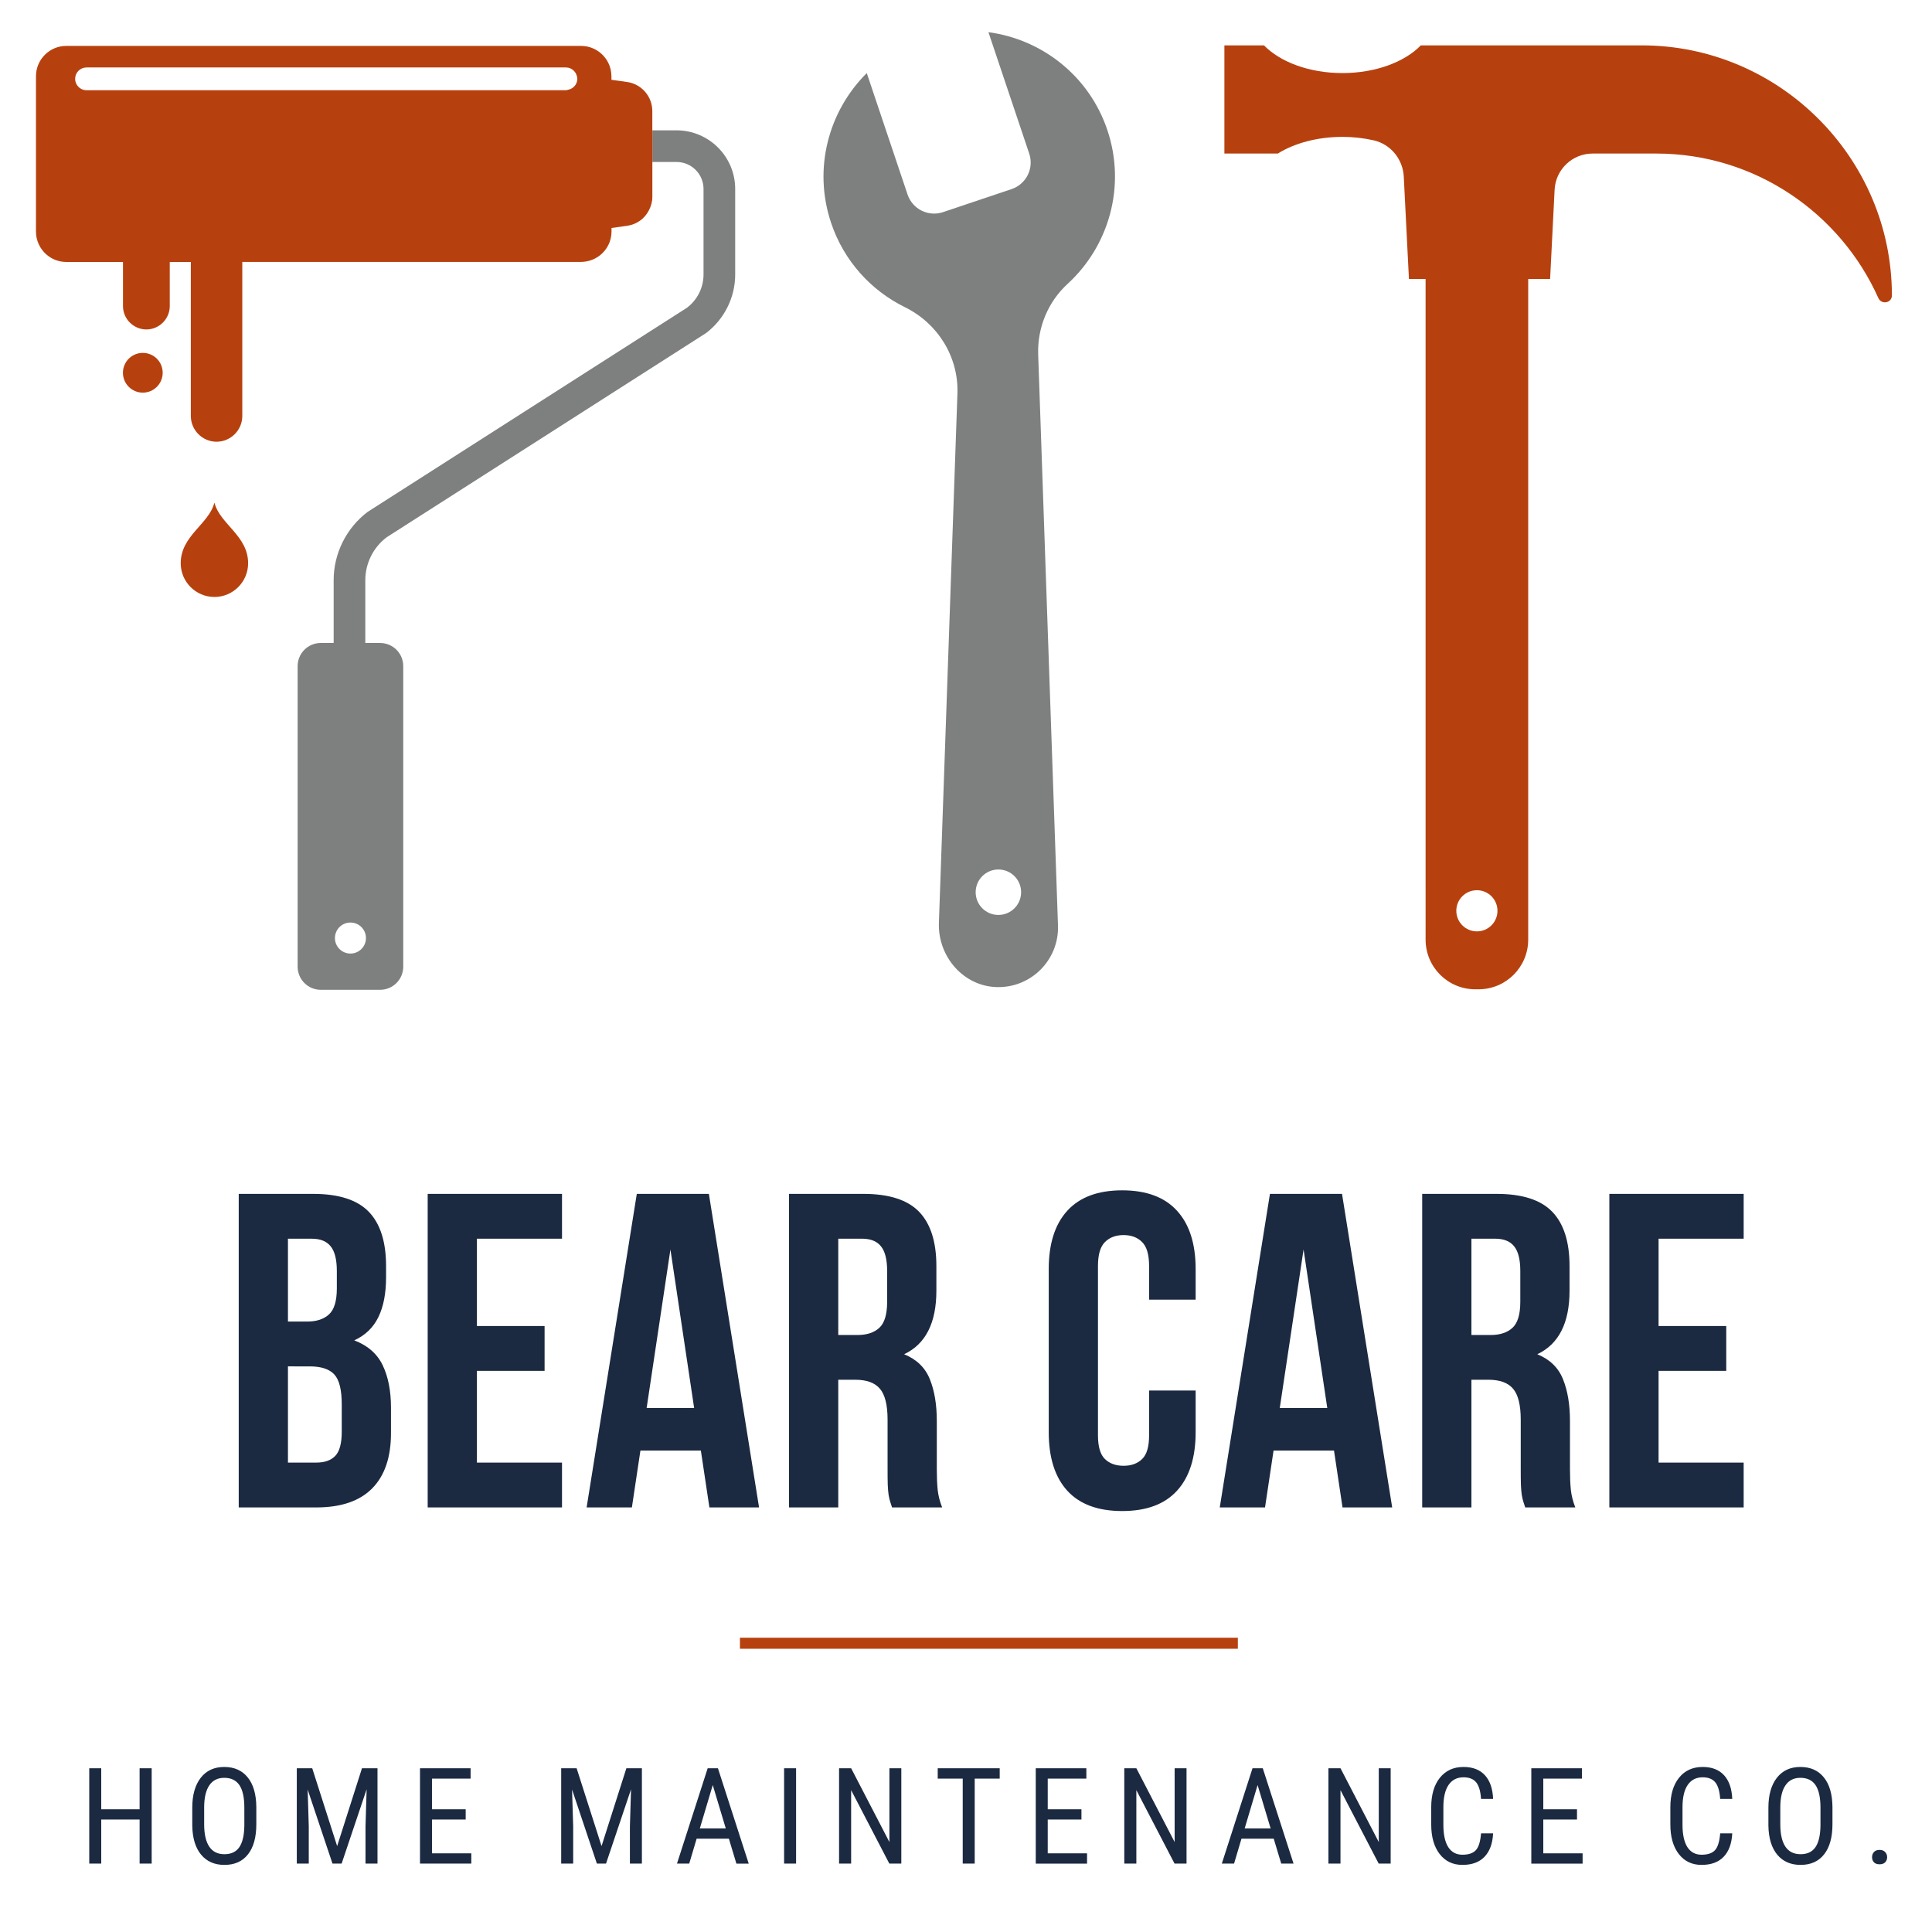 <?xml version="1.0" encoding="UTF-8" standalone="no"?>
<!-- Created with Inkscape (http://www.inkscape.org/) -->

<svg
   version="1.1"
   id="svg1"
   width="350"
   height="350"
   viewBox="0 0 350 350"
   sodipodi:docname="Bear Care_small.svg"
   inkscape:version="1.4.2 (f4327f4, 2025-05-13)"
   xmlns:inkscape="http://www.inkscape.org/namespaces/inkscape"
   xmlns:sodipodi="http://sodipodi.sourceforge.net/DTD/sodipodi-0.dtd"
   xmlns="http://www.w3.org/2000/svg"
   xmlns:svg="http://www.w3.org/2000/svg">
  <rect x="0" y="0" width="350" height="350" fill="#333333" stroke="none"/>
  <defs
     id="defs1">
    <clipPath
       clipPathUnits="userSpaceOnUse"
       id="clipPath4">
      <path
         d="M 0,0 H 1562.5 V 1562.5 H 0 Z"
         transform="scale(0.32)"
         clip-rule="evenodd"
         id="path4" />
    </clipPath>
    <clipPath
       clipPathUnits="userSpaceOnUse"
       id="clipPath5">
      <path
         d="M 0,0 H 877 V 255 H 0 Z"
         transform="matrix(0.28,0,0,0.28,-0.675,-53.06)"
         id="path5" />
    </clipPath>
    <clipPath
       clipPathUnits="userSpaceOnUse"
       id="clipPath7">
      <path
         d="M 0,0 H 1562.5 V 1562.5 H 0 Z"
         transform="scale(0.32)"
         clip-rule="evenodd"
         id="path7" />
    </clipPath>
    <clipPath
       clipPathUnits="userSpaceOnUse"
       id="clipPath9">
      <path
         d="M 0,0 H 1562.5 V 1562.5 H 0 Z"
         transform="matrix(0.32,0,0,0.32,-203.9,-371.689)"
         clip-rule="evenodd"
         id="path9" />
    </clipPath>
    <clipPath
       clipPathUnits="userSpaceOnUse"
       id="clipPath11">
      <path
         d="m 241.7,260.063 h 396.875 v 534.375 h -396.875 z"
         transform="matrix(0.937,0,0,0.937,-161.585,-243.863)"
         clip-rule="evenodd"
         id="path11" />
    </clipPath>
    <clipPath
       clipPathUnits="userSpaceOnUse"
       id="clipPath13">
      <path
         d="m 241.7,260.063 h 396.875 v 534.375 h -396.875 z"
         transform="matrix(0.937,0,0,0.937,-161.585,-243.863)"
         clip-rule="evenodd"
         id="path13" />
    </clipPath>
    <clipPath
       clipPathUnits="userSpaceOnUse"
       id="clipPath15">
      <path
         d="m 241.7,260.063 h 396.875 v 534.375 h -396.875 z"
         transform="matrix(0.937,0,0,0.937,-161.585,-243.863)"
         clip-rule="evenodd"
         id="path15" />
    </clipPath>
    <clipPath
       clipPathUnits="userSpaceOnUse"
       id="clipPath17">
      <path
         d="m 241.7,260.063 h 396.875 v 534.375 h -396.875 z"
         transform="matrix(0.937,0,0,0.937,-161.585,-243.863)"
         clip-rule="evenodd"
         id="path17" />
    </clipPath>
    <clipPath
       clipPathUnits="userSpaceOnUse"
       id="clipPath19">
      <path
         d="m 241.7,260.063 h 396.875 v 534.375 h -396.875 z"
         transform="matrix(0.937,0,0,0.937,-161.585,-243.863)"
         clip-rule="evenodd"
         id="path19" />
    </clipPath>
    <clipPath
       clipPathUnits="userSpaceOnUse"
       id="clipPath21">
      <path
         d="m 681.557,252.076 h 178.125 v 543.75 h -178.125 z"
         transform="matrix(0.924,0,0,0.924,-635.603,-233.487)"
         clip-rule="evenodd"
         id="path21" />
    </clipPath>
    <clipPath
       clipPathUnits="userSpaceOnUse"
       id="clipPath22">
      <path
         d="M 0.394,0.063 H 378.519 V 534.438 H 0.394 Z"
         transform="matrix(-0.936,0,0,0.936,427.276,-0.059)"
         clip-rule="evenodd"
         id="path22" />
    </clipPath>
    <clipPath
       clipPathUnits="userSpaceOnUse"
       id="clipPath23">
      <path
         d="M 0,0 H 379 V 535 H 0 Z"
         transform="matrix(0.32,0,0,0.32,292.48,83.2)"
         id="path23" />
    </clipPath>
    <clipPath
       clipPathUnits="userSpaceOnUse"
       id="clipPath25">
      <path
         d="m 914.443,260.063 h 378.125 v 534.375 H 914.443 Z"
         transform="scale(0.32)"
         clip-rule="evenodd"
         id="path25" />
    </clipPath>
    <clipPath
       clipPathUnits="userSpaceOnUse"
       id="clipPath26">
      <path
         d="M 0,0 H 1049 V 90 H 0 Z"
         transform="matrix(0.28,0,0,0.28,-0.876,-19.125)"
         id="path26" />
    </clipPath>
    <clipPath
       clipPathUnits="userSpaceOnUse"
       id="clipPath28">
      <path
         d="M 0,0 H 1562.5 V 1562.5 H 0 Z"
         transform="scale(0.32)"
         clip-rule="evenodd"
         id="path28" />
    </clipPath>
  </defs>
  <sodipodi:namedview
     id="namedview1"
     pagecolor="#ffffff"
     bordercolor="#000000"
     borderopacity="0.25"
     inkscape:showpageshadow="2"
     inkscape:pageopacity="0.0"
     inkscape:pagecheckerboard="0"
     inkscape:deskcolor="#d1d1d1"
     inkscape:zoom="1.172"
     inkscape:cx="104.94881"
     inkscape:cy="99.829352"
     inkscape:window-width="1920"
     inkscape:window-height="1010"
     inkscape:window-x="2873"
     inkscape:window-y="-6"
     inkscape:window-maximized="1"
     inkscape:current-layer="g2">
    <inkscape:page
       x="0"
       y="0"
       inkscape:label="1"
       id="page1"
       width="350"
       height="350"
       margin="0"
       bleed="0" />
  </sodipodi:namedview>
  <g
     id="g1"
     inkscape:groupmode="layer"
     inkscape:label="1"
     transform="translate(-70,-75)">
    <g
       id="g2"
       clip-path="url(#clipPath7)">
      <path
         id="path2"
         d="M 70,75 H 420 V 425 H 70 Z"
         style="fill:#ffffff;fill-opacity:1;fill-rule:nonzero;stroke:none;stroke-width:0.7" />
      <g
         id="g3"
         clip-path="url(#clipPath4)"
         transform="matrix(0.6,0,0,0.6,99.147,100)">
        <path
           id="path3"
           d="M 0,0 H 500 V 500 H 0 Z"
           style="fill:#ffffff;fill-opacity:1;fill-rule:nonzero;stroke:none" />
      </g>
      <g
         id="g6"
         transform="translate(-0.853)">
        <path
           d="m 14.607,-49.654 c 4.068,0 7.011,0.949 8.833,2.84 1.819,1.894 2.731,4.758 2.731,8.587 v 1.775 c 0,2.55 -0.406,4.652 -1.215,6.308 -0.802,1.659 -2.075,2.888 -3.823,3.686 2.13,0.812 3.632,2.126 4.505,3.946 0.874,1.823 1.311,4.055 1.311,6.703 v 4.041 c 0,3.823 -0.993,6.741 -2.976,8.751 -1.986,2.014 -4.939,3.017 -8.861,3.017 H 2.839 V -49.654 Z m -3.973,27.319 v 15.236 h 4.478 c 1.317,0 2.321,-0.348 3.004,-1.051 0.689,-0.71 1.038,-1.986 1.038,-3.836 v -4.328 c 0,-2.311 -0.393,-3.891 -1.174,-4.737 -0.785,-0.853 -2.072,-1.283 -3.864,-1.283 z m 0,-20.22 v 13.12 h 3.058 c 1.464,0 2.611,-0.375 3.44,-1.133 0.826,-0.754 1.242,-2.123 1.242,-4.109 v -2.771 c 0,-1.792 -0.324,-3.089 -0.969,-3.891 -0.638,-0.809 -1.638,-1.215 -3.004,-1.215 z m 29.923,13.83 h 10.717 v 7.099 H 40.557 V -7.099 H 54.032 V 4.3193794e-4 H 32.762 V -49.654 h 21.271 v 7.099 H 40.557 Z M 85.236,4.3193794e-4 H 77.372 L 76.02,-9.01 H 66.45 L 65.098,4.3193794e-4 H 57.93 L 65.876,-49.654 H 77.29 Z M 67.433,-15.741 h 7.523 L 71.201,-40.848 Z M 106.298,4.3193794e-4 C 106.196,-0.327 106.097,-0.631 105.998,-0.914 c -0.092,-0.29 -0.174,-0.645 -0.246,-1.065 -0.065,-0.427 -0.109,-0.973 -0.137,-1.638 -0.021,-0.662 -0.027,-1.492 -0.027,-2.485 v -7.796 c 0,-2.321 -0.406,-3.952 -1.215,-4.901 -0.802,-0.945 -2.099,-1.42 -3.891,-1.42 H 97.779 V 4.3193794e-4 H 89.983 V -49.654 H 101.752 c 4.068,0 7.011,0.949 8.833,2.84 1.819,1.894 2.731,4.758 2.731,8.587 v 3.905 c 0,5.106 -1.703,8.461 -5.106,10.062 1.983,0.812 3.338,2.126 4.068,3.946 0.737,1.823 1.106,4.028 1.106,6.622 v 7.659 c 0,1.229 0.044,2.307 0.137,3.236 0.099,0.922 0.334,1.853 0.71,2.799 z M 97.779,-42.555 v 15.25 h 3.058 c 1.464,0 2.611,-0.375 3.44,-1.133 0.826,-0.754 1.242,-2.13 1.242,-4.123 v -4.888 c 0,-1.792 -0.324,-3.089 -0.969,-3.891 -0.638,-0.809 -1.638,-1.215 -3.004,-1.215 z m 56.594,24.042 v 6.594 c 0,4.024 -0.983,7.113 -2.949,9.27 -1.959,2.15 -4.854,3.222 -8.683,3.222 -3.833,0 -6.731,-1.072 -8.697,-3.222 -1.959,-2.157 -2.935,-5.246 -2.935,-9.27 v -25.817 c 0,-4.014 0.976,-7.093 2.935,-9.243 1.966,-2.157 4.864,-3.236 8.697,-3.236 3.83,0 6.724,1.079 8.683,3.236 1.966,2.15 2.949,5.229 2.949,9.243 v 4.833 h -7.372 v -5.325 c 0,-1.802 -0.369,-3.065 -1.106,-3.795 -0.73,-0.737 -1.707,-1.106 -2.935,-1.106 -1.229,0 -2.212,0.369 -2.949,1.106 -0.737,0.73 -1.106,1.993 -1.106,3.795 v 26.814 c 0,1.795 0.369,3.045 1.106,3.754 0.737,0.71 1.72,1.065 2.949,1.065 1.229,0 2.205,-0.355 2.935,-1.065 0.737,-0.71 1.106,-1.959 1.106,-3.754 v -7.099 z M 185.497,4.3193794e-4 h -7.864 L 176.281,-9.01 h -9.57 l -1.352,9.011 h -7.168 L 166.138,-49.654 h 11.414 z M 167.694,-15.741 h 7.523 l -3.754,-25.107 z M 206.563,4.3193794e-4 C 206.461,-0.327 206.362,-0.631 206.263,-0.914 c -0.092,-0.29 -0.174,-0.645 -0.246,-1.065 -0.065,-0.427 -0.109,-0.973 -0.137,-1.638 -0.021,-0.662 -0.027,-1.492 -0.027,-2.485 v -7.796 c 0,-2.321 -0.406,-3.952 -1.215,-4.901 -0.802,-0.945 -2.099,-1.42 -3.891,-1.42 h -2.703 V 4.3193794e-4 h -7.796 V -49.654 h 11.769 c 4.068,0 7.011,0.949 8.833,2.84 1.819,1.894 2.731,4.758 2.731,8.587 v 3.905 c 0,5.106 -1.703,8.461 -5.106,10.062 1.983,0.812 3.338,2.126 4.068,3.946 0.737,1.823 1.106,4.028 1.106,6.622 v 7.659 c 0,1.229 0.044,2.307 0.137,3.236 0.099,0.922 0.334,1.853 0.71,2.799 z M 198.044,-42.555 v 15.25 h 3.058 c 1.464,0 2.611,-0.375 3.44,-1.133 0.826,-0.754 1.242,-2.13 1.242,-4.123 v -4.888 c 0,-1.792 -0.324,-3.089 -0.969,-3.891 -0.638,-0.809 -1.638,-1.215 -3.004,-1.215 z m 29.636,13.83 h 10.717 v 7.099 h -10.717 v 14.526 h 13.475 V 4.3193794e-4 H 219.885 V -49.654 h 21.271 v 7.099 h -13.475 z m 0,0"
           style="fill:#1b2a41;fill-opacity:1;fill-rule:nonzero;stroke:none"
           aria-label="BEAR CARE"
           transform="matrix(1.144,0,0,1.144,110.853,348.085)"
           clip-path="url(#clipPath5)"
           id="path6" />
      </g>
    </g>
    <path
       id="path8"
       d="M 1,1 H 91.201"
       style="fill:none;stroke:#b7410e;stroke-width:2;stroke-linecap:butt;stroke-linejoin:miter;stroke-miterlimit:10;stroke-dasharray:none;stroke-opacity:1"
       transform="translate(203.046,371.689)"
       clip-path="url(#clipPath9)" />
    <path
       id="path10"
       d="m 121.4,162.61 c -5.82,0 -10.53,4.71 -10.53,10.53 0,5.82 4.71,10.53 10.53,10.53 5.82,0 10.53,-4.71 10.53,-10.53 -2e-5,-5.82 -4.71,-10.53 -10.53,-10.53 z"
       style="fill:#b7410e;fill-opacity:1;fill-rule:nonzero;stroke:none"
       transform="matrix(0.342,0,0,0.342,54.352,83.316)"
       clip-path="url(#clipPath11)" />
    <path
       id="path12"
       d="m 404.11,44.72 h -11.26 -1.49 v 16.77 h 1.49 11.29 c 7.88,0 14.28,6.4 14.28,14.28 V 121.12 c 0,6.89 -3.29,13.46 -8.79,17.59 L 240.56,246.79 c -11.31,8.5 -18.07,22.04 -18.07,36.19 v 33.29 h -6.81 c -6.79,0 -12.27,5.48 -12.27,12.27 v 159.18 c 0,6.77 5.48,12.27 12.27,12.27 H 247.09 c 6.79,0 12.27,-5.51 12.27,-12.27 V 328.55 c 0,-6.79 -5.48,-12.27 -12.27,-12.27 h -7.83 v -33.29 c 0,-8.92 4.25,-17.42 11.38,-22.76 L 419.7,152.15 c 9.69,-7.3 15.49,-18.89 15.49,-31.02 V 75.77 c 0,-17.13 -13.94,-31.05 -31.08,-31.05 z M 239.6,472.58 c 0,4.54 -3.67,8.21 -8.21,8.21 -4.54,0 -8.22,-3.67 -8.22,-8.21 0,-4.54 3.67,-8.22 8.22,-8.22 4.54,0 8.21,3.67 8.21,8.22 z"
       style="fill:#7e7f7f;fill-opacity:1;fill-rule:nonzero;stroke:none"
       transform="matrix(0.342,0,0,0.342,54.352,83.316)"
       clip-path="url(#clipPath13)" />
    <path
       id="path14"
       d="M 391.29,44.72 V 76.84 44.72 34.52 c 0,-7.78 -5.75,-14.35 -13.43,-15.42 l -8.22,-1.14 v -1.91 -0.02 c -0.02,-0.6 -0.05,-1.21 -0.12,-1.79 -0.02,-0.15 -0.05,-0.31 -0.07,-0.46 -0.05,-0.46 -0.15,-0.92 -0.24,-1.35 -0.02,-0.12 -0.07,-0.27 -0.1,-0.39 -0.12,-0.51 -0.29,-1.01 -0.46,-1.5 -0.02,-0.02 -0.02,-0.07 -0.05,-0.12 -1.98,-5.24 -6.62,-9.18 -12.27,-10.17 -0.1,-0.02 -0.19,-0.02 -0.29,-0.05 C 355.24,0.1 354.41,0 353.57,0 H 80.88 C 72.01,0 64.81,7.2 64.81,16.07 v 82.32 c 0,2.49 0.58,4.86 1.62,6.98 0.19,0.41 0.41,0.8 0.63,1.18 0.31,0.53 0.68,1.04 1.04,1.52 0.43,0.58 0.92,1.16 1.43,1.67 0.36,0.36 0.75,0.7 1.14,1.04 2.78,2.3 6.33,3.67 10.22,3.67 H 110.9 v 23.36 c 0,6.81 5.58,12.39 12.39,12.39 6.81,0 12.39,-5.58 12.39,-12.39 v -23.36 h 11.16 v 81.59 c 0,7.49 6.14,13.63 13.63,13.63 7.49,0 13.63,-6.14 13.63,-13.63 v -81.62 h 179.52 c 0.85,0 1.67,-0.1 2.49,-0.22 0.07,-0.02 0.17,-0.02 0.27,-0.05 5.65,-0.99 10.29,-4.93 12.27,-10.17 0.02,-0.02 0.02,-0.07 0.05,-0.12 0.17,-0.51 0.34,-0.99 0.46,-1.5 0.02,-0.12 0.07,-0.27 0.1,-0.39 0.1,-0.44 0.17,-0.89 0.24,-1.35 0.02,-0.15 0.05,-0.29 0.07,-0.46 0.07,-0.58 0.12,-1.18 0.12,-1.79 v -0.02 -1.91 l 8.21,-1.14 c 0.94,-0.15 1.88,-0.36 2.78,-0.65 1.76,-0.58 3.41,-1.5 4.83,-2.63 1.11,-0.89 2.08,-1.98 2.9,-3.17 0.39,-0.56 0.75,-1.14 1.06,-1.74 1.16,-2.17 1.84,-4.61 1.84,-7.2 V 61.49 h 0.06 V 44.72 h -0.08 z"
       style="fill:#b7410e;fill-opacity:1;fill-rule:nonzero;stroke:none"
       transform="matrix(0.342,0,0,0.342,54.352,83.316)"
       clip-path="url(#clipPath15)" />
    <path
       id="path16"
       d="m 159.31,241.95 c 0,0.02 -0.02,0.05 -0.02,0.1 -2.92,11.28 -17.81,17.4 -17.81,31.99 0,9.83 7.97,17.83 17.81,17.86 h 0.02 0.02 0.02 0.02 c 9.83,-0.02 17.81,-8.02 17.81,-17.86 0,-14.59 -14.88,-20.68 -17.81,-31.99 -0.01,-0.02 -0.01,-0.07 -0.06,-0.1 z"
       style="fill:#b7410e;fill-opacity:1;fill-rule:nonzero;stroke:none"
       transform="matrix(0.342,0,0,0.342,54.352,83.316)"
       clip-path="url(#clipPath17)" />
    <path
       id="path18"
       d="m 348.49,22.57 c -0.6,0.34 -1.28,0.58 -1.98,0.7 -0.15,0.02 -0.31,0.07 -0.46,0.12 -0.14,0.05 -0.31,0.07 -0.48,0.07 v 0.02 H 91.58 c -1.26,0 -2.39,-0.39 -3.36,-1.04 -1.59,-1.09 -2.66,-2.92 -2.66,-4.98 0,-1.64 0.65,-3.19 1.76,-4.28 1.11,-1.09 2.61,-1.76 4.25,-1.76 h 253.99 c 1.62,0 3.07,0.65 4.13,1.72 0.63,0.63 1.14,1.4 1.45,2.27 0.24,0.65 0.41,1.3 0.41,2.03 C 351.56,19.67 350.31,21.55 348.49,22.57 Z"
       style="fill:#ffffff;fill-opacity:1;fill-rule:nonzero;stroke:none"
       transform="matrix(0.342,0,0,0.342,54.352,83.316)"
       clip-path="url(#clipPath19)" />
    <path
       id="path20"
       d="M 148.63,51.26 C 139.05,22.76 114.27,3.74 86.36,0 L 107.72,63.59 c 2.57,7.67 -1.55,15.97 -9.22,18.56 L 62.58,94.22 C 54.91,96.79 46.61,92.67 44.02,85 L 22.66,21.41 C 2.67,41.25 -5.6,71.38 3.99,99.87 10.73,119.94 25.03,135.34 42.64,144 c 17.18,8.45 28.08,25.9 27.49,45.04 l -9.71,277.44 c -0.55,17.52 12.86,33.09 30.38,33.5 C 108.77,500.41 123.34,485.67 122.78,467.8 l -10.38,-299.19 c -0.43,-13.94 5.15,-27.43 15.43,-36.85 21.54,-19.73 30.72,-50.99 20.8,-80.5 z M 91.57,462.2 c -6.58,0 -11.9,-5.33 -11.9,-11.9 0,-6.58 5.33,-11.9 11.9,-11.9 6.58,0 11.9,5.33 11.9,11.9 -0.01,6.58 -5.34,11.9 -11.9,11.9 z"
       style="fill:#7e7f7f;fill-opacity:1;fill-rule:nonzero;stroke:none"
       transform="matrix(0.346,0,0,0.346,219.184,80.83)"
       clip-path="url(#clipPath21)" />
    <g
       id="g25"
       clip-path="url(#clipPath25)"
       transform="translate(-0.853)">
      <g
         clip-path="url(#clipPath23)"
         id="g24">
        <path
           d="M 364.27,14.67 C 346.67,14.67 331.28,8.79 322.74,0 H 205.66 C 132.81,0 73.2,59.6 73.2,132.46 c 0,4.04 5.53,5.05 7.18,1.38 C 100.5,88.84 145.72,57.3 197.97,57.3 h 33.75 c 10.74,0 19.6,8.42 20.14,19.15 l 2.39,47.33 h 11.6 v 349.92 C 265.85,488.22 277.63,500 292.15,500 h 1.75 c 14.52,0 26.3,-11.78 26.3,-26.3 V 123.78 h 8.82 l 2.74,-54.26 c 0.47,-9.22 6.92,-17.15 15.91,-19.21 5.17,-1.18 10.75,-1.84 16.59,-1.84 13.35,0 25.43,3.37 34.23,8.83 H 426.78 V 0 H 405.79 C 397.25,8.78 381.88,14.67 364.27,14.67 Z M 293.03,469.32 c -6.02,0 -10.9,-4.88 -10.9,-10.9 0,-6.02 4.88,-10.9 10.9,-10.9 6.02,0 10.9,4.88 10.9,10.9 0,6.02 -4.89,10.9 -10.9,10.9 z"
           style="fill:#b7410e;fill-opacity:1;fill-rule:nonzero;stroke:none"
           transform="matrix(-0.342,0,0,0.342,438.622,83.22)"
           clip-path="url(#clipPath22)"
           id="path24" />
      </g>
    </g>
    <g
       id="g27"
       clip-path="url(#clipPath28)"
       transform="translate(-0.853)">
      <path
         d="M 11.51,0.001 H 9.599 V -6.975 H 3.523 V 0.001 H 1.625 V -15.098 h 1.898 v 6.499 h 6.075 V -15.098 H 11.51 Z M 28.081,-6.224 c 0,2.068 -0.444,3.655 -1.324,4.765 -0.874,1.113 -2.116,1.666 -3.727,1.666 -1.556,0 -2.785,-0.536 -3.686,-1.611 -0.901,-1.082 -1.372,-2.614 -1.406,-4.601 v -2.84 c 0,-2.01 0.444,-3.591 1.338,-4.737 0.891,-1.147 2.133,-1.72 3.727,-1.72 1.591,0 2.83,0.553 3.714,1.652 0.891,1.092 1.345,2.655 1.365,4.683 z m -1.898,-2.635 c 0,-1.601 -0.259,-2.789 -0.778,-3.563 -0.519,-0.771 -1.321,-1.16 -2.403,-1.16 -1.038,0 -1.826,0.396 -2.362,1.188 -0.539,0.785 -0.812,1.939 -0.819,3.468 v 2.703 c 0,1.55 0.266,2.727 0.806,3.536 0.536,0.802 1.338,1.201 2.403,1.201 1.065,0 1.85,-0.372 2.362,-1.12 0.509,-0.744 0.771,-1.887 0.792,-3.427 z m 10.751,-6.239 3.946,12.328 3.932,-12.328 H 47.27 V 0.001 H 45.372 V -5.883 L 45.549,-11.767 41.59,0.001 H 40.143 L 36.211,-11.726 36.388,-5.883 V 0.001 H 34.491 V -15.098 Z m 24.302,8.123 h -5.338 v 5.352 H 62.124 V 0.001 H 54 V -15.098 h 8.014 v 1.638 h -6.116 v 4.86 h 5.338 z m 17.568,-8.123 3.946,12.328 3.932,-12.328 h 2.457 V 0.001 H 87.241 V -5.883 L 87.419,-11.767 83.459,0.001 H 82.012 L 78.08,-11.726 78.258,-5.883 V 0.001 H 76.36 V -15.098 Z M 102.914,-3.944 H 97.808 L 96.634,0.001 H 94.695 L 99.556,-15.098 h 1.625 l 4.874,15.1 h -1.952 z m -4.601,-1.625 h 4.109 l -2.062,-6.867 z M 113.556,0.001 h -1.898 V -15.098 h 1.898 z m 16.663,0 h -1.898 L 122.274,-11.631 V 0.001 h -1.911 V -15.098 h 1.911 l 6.062,11.687 V -15.098 h 1.884 z M 145.801,-13.46 h -3.959 V 0.001 h -1.898 V -13.46 h -3.959 v -1.638 h 9.816 z m 12.943,6.485 h -5.338 v 5.352 h 6.226 v 1.625 h -8.123 V -15.098 h 8.014 v 1.638 h -6.116 v 4.86 h 5.338 z m 16.643,6.976 h -1.898 L 167.44,-11.631 V 0.001 h -1.911 V -15.098 h 1.911 l 6.062,11.687 V -15.098 h 1.884 z m 13.806,-3.946 h -5.106 l -1.174,3.946 h -1.939 l 4.86,-15.1 h 1.625 l 4.874,15.1 h -1.952 z m -4.601,-1.625 h 4.109 l -2.062,-6.867 z m 23.121,5.57 h -1.898 L 199.766,-11.631 V 0.001 h -1.911 V -15.098 h 1.911 l 6.062,11.687 V -15.098 h 1.884 z M 223.935,-4.791 c -0.082,1.621 -0.539,2.86 -1.365,3.714 -0.819,0.857 -1.986,1.283 -3.495,1.283 -1.512,0 -2.713,-0.573 -3.604,-1.72 -0.894,-1.154 -1.338,-2.717 -1.338,-4.683 V -8.927 c 0,-1.966 0.454,-3.516 1.365,-4.656 0.918,-1.147 2.171,-1.72 3.754,-1.72 1.454,0 2.584,0.437 3.386,1.311 0.799,0.874 1.232,2.126 1.297,3.754 h -1.911 c -0.082,-1.229 -0.341,-2.106 -0.778,-2.635 -0.437,-0.526 -1.102,-0.792 -1.993,-0.792 -1.031,0 -1.823,0.406 -2.376,1.215 -0.546,0.802 -0.819,1.98 -0.819,3.536 v 2.771 c 0,1.529 0.253,2.703 0.765,3.522 0.519,0.812 1.27,1.215 2.253,1.215 0.99,0 1.707,-0.246 2.143,-0.737 0.437,-0.491 0.703,-1.372 0.805,-2.649 z m 13.284,-2.184 h -5.338 v 5.352 h 6.226 v 1.625 h -8.123 V -15.098 h 8.014 v 1.638 h -6.116 v 4.86 h 5.338 z m 24.585,2.184 c -0.082,1.621 -0.539,2.86 -1.365,3.714 -0.819,0.857 -1.986,1.283 -3.495,1.283 -1.512,0 -2.713,-0.573 -3.604,-1.72 -0.894,-1.154 -1.338,-2.717 -1.338,-4.683 V -8.927 c 0,-1.966 0.454,-3.516 1.365,-4.656 0.918,-1.147 2.171,-1.72 3.754,-1.72 1.454,0 2.584,0.437 3.386,1.311 0.799,0.874 1.232,2.126 1.297,3.754 h -1.911 c -0.082,-1.229 -0.341,-2.106 -0.778,-2.635 -0.437,-0.526 -1.102,-0.792 -1.993,-0.792 -1.031,0 -1.823,0.406 -2.376,1.215 -0.546,0.802 -0.819,1.98 -0.819,3.536 v 2.771 c 0,1.529 0.253,2.703 0.765,3.522 0.519,0.812 1.27,1.215 2.253,1.215 0.99,0 1.707,-0.246 2.143,-0.737 0.437,-0.491 0.703,-1.372 0.806,-2.649 z m 15.868,-1.434 c 0,2.068 -0.444,3.655 -1.324,4.765 -0.874,1.113 -2.116,1.666 -3.727,1.666 -1.556,0 -2.785,-0.536 -3.686,-1.611 -0.901,-1.082 -1.372,-2.614 -1.406,-4.601 v -2.84 c 0,-2.01 0.444,-3.591 1.338,-4.737 0.891,-1.147 2.133,-1.72 3.727,-1.72 1.591,0 2.829,0.553 3.714,1.652 0.891,1.092 1.345,2.655 1.365,4.683 z m -1.898,-2.635 c 0,-1.601 -0.259,-2.789 -0.778,-3.563 -0.519,-0.771 -1.321,-1.16 -2.403,-1.16 -1.038,0 -1.826,0.396 -2.362,1.188 -0.539,0.785 -0.812,1.939 -0.819,3.468 v 2.703 c 0,1.55 0.266,2.727 0.805,3.536 0.536,0.802 1.338,1.201 2.403,1.201 1.065,0 1.85,-0.372 2.362,-1.12 0.509,-0.744 0.771,-1.887 0.792,-3.427 z m 8.168,7.85 c 0,-0.328 0.099,-0.601 0.3,-0.819 0.198,-0.225 0.495,-0.341 0.887,-0.341 0.389,0 0.686,0.116 0.887,0.341 0.208,0.218 0.314,0.491 0.314,0.819 0,0.321 -0.106,0.587 -0.314,0.806 -0.201,0.208 -0.498,0.314 -0.887,0.314 -0.393,0 -0.689,-0.106 -0.887,-0.314 -0.201,-0.218 -0.3,-0.485 -0.3,-0.806 z m 0,0"
         style="fill:#1b2a41;fill-opacity:1;fill-rule:nonzero;stroke:none"
         aria-label="HOME MAINTENANCE CO."
         transform="matrix(1.144,0,0,1.144,85.163,412.608)"
         clip-path="url(#clipPath26)"
         id="path27" />
    </g>
    <g
       id="g28"
       transform="translate(-0.853)">
      <path
         id="path29"
         d="M 58.008,192.359 H 152.925 V 320.625 H 58.008 Z"
         style="fill:#000000;fill-opacity:0;fill-rule:nonzero;stroke:none"
         transform="matrix(1.333,0,0,-1.333,0,510.72)" />
    </g>
    <g
       id="g29"
       transform="translate(-0.853)">
      <path
         id="path30"
         d="m 163.574,192.359 h 42.635 v 130.183 h -42.635 z"
         style="fill:#000000;fill-opacity:0;fill-rule:nonzero;stroke:none"
         transform="matrix(1.333,0,0,-1.333,0,510.72)" />
    </g>
    <g
       id="g30"
       transform="translate(-0.853)">
      <path
         id="path31"
         d="m 219.466,192.359 h 90.748 v 128.266 h -90.748 z"
         style="fill:#000000;fill-opacity:0;fill-rule:nonzero;stroke:none"
         transform="matrix(1.333,0,0,-1.333,0,510.72)" />
    </g>
    <g
       id="g31"
       transform="translate(-0.853)">
      <path
         id="path32"
         d="m 152.925,102.774 h 69.151 v 1.5 h -69.151 z"
         style="fill:#000000;fill-opacity:0;fill-rule:nonzero;stroke:none"
         transform="matrix(1.333,0,0,-1.333,0,510.72)" />
    </g>
  </g>
</svg>
